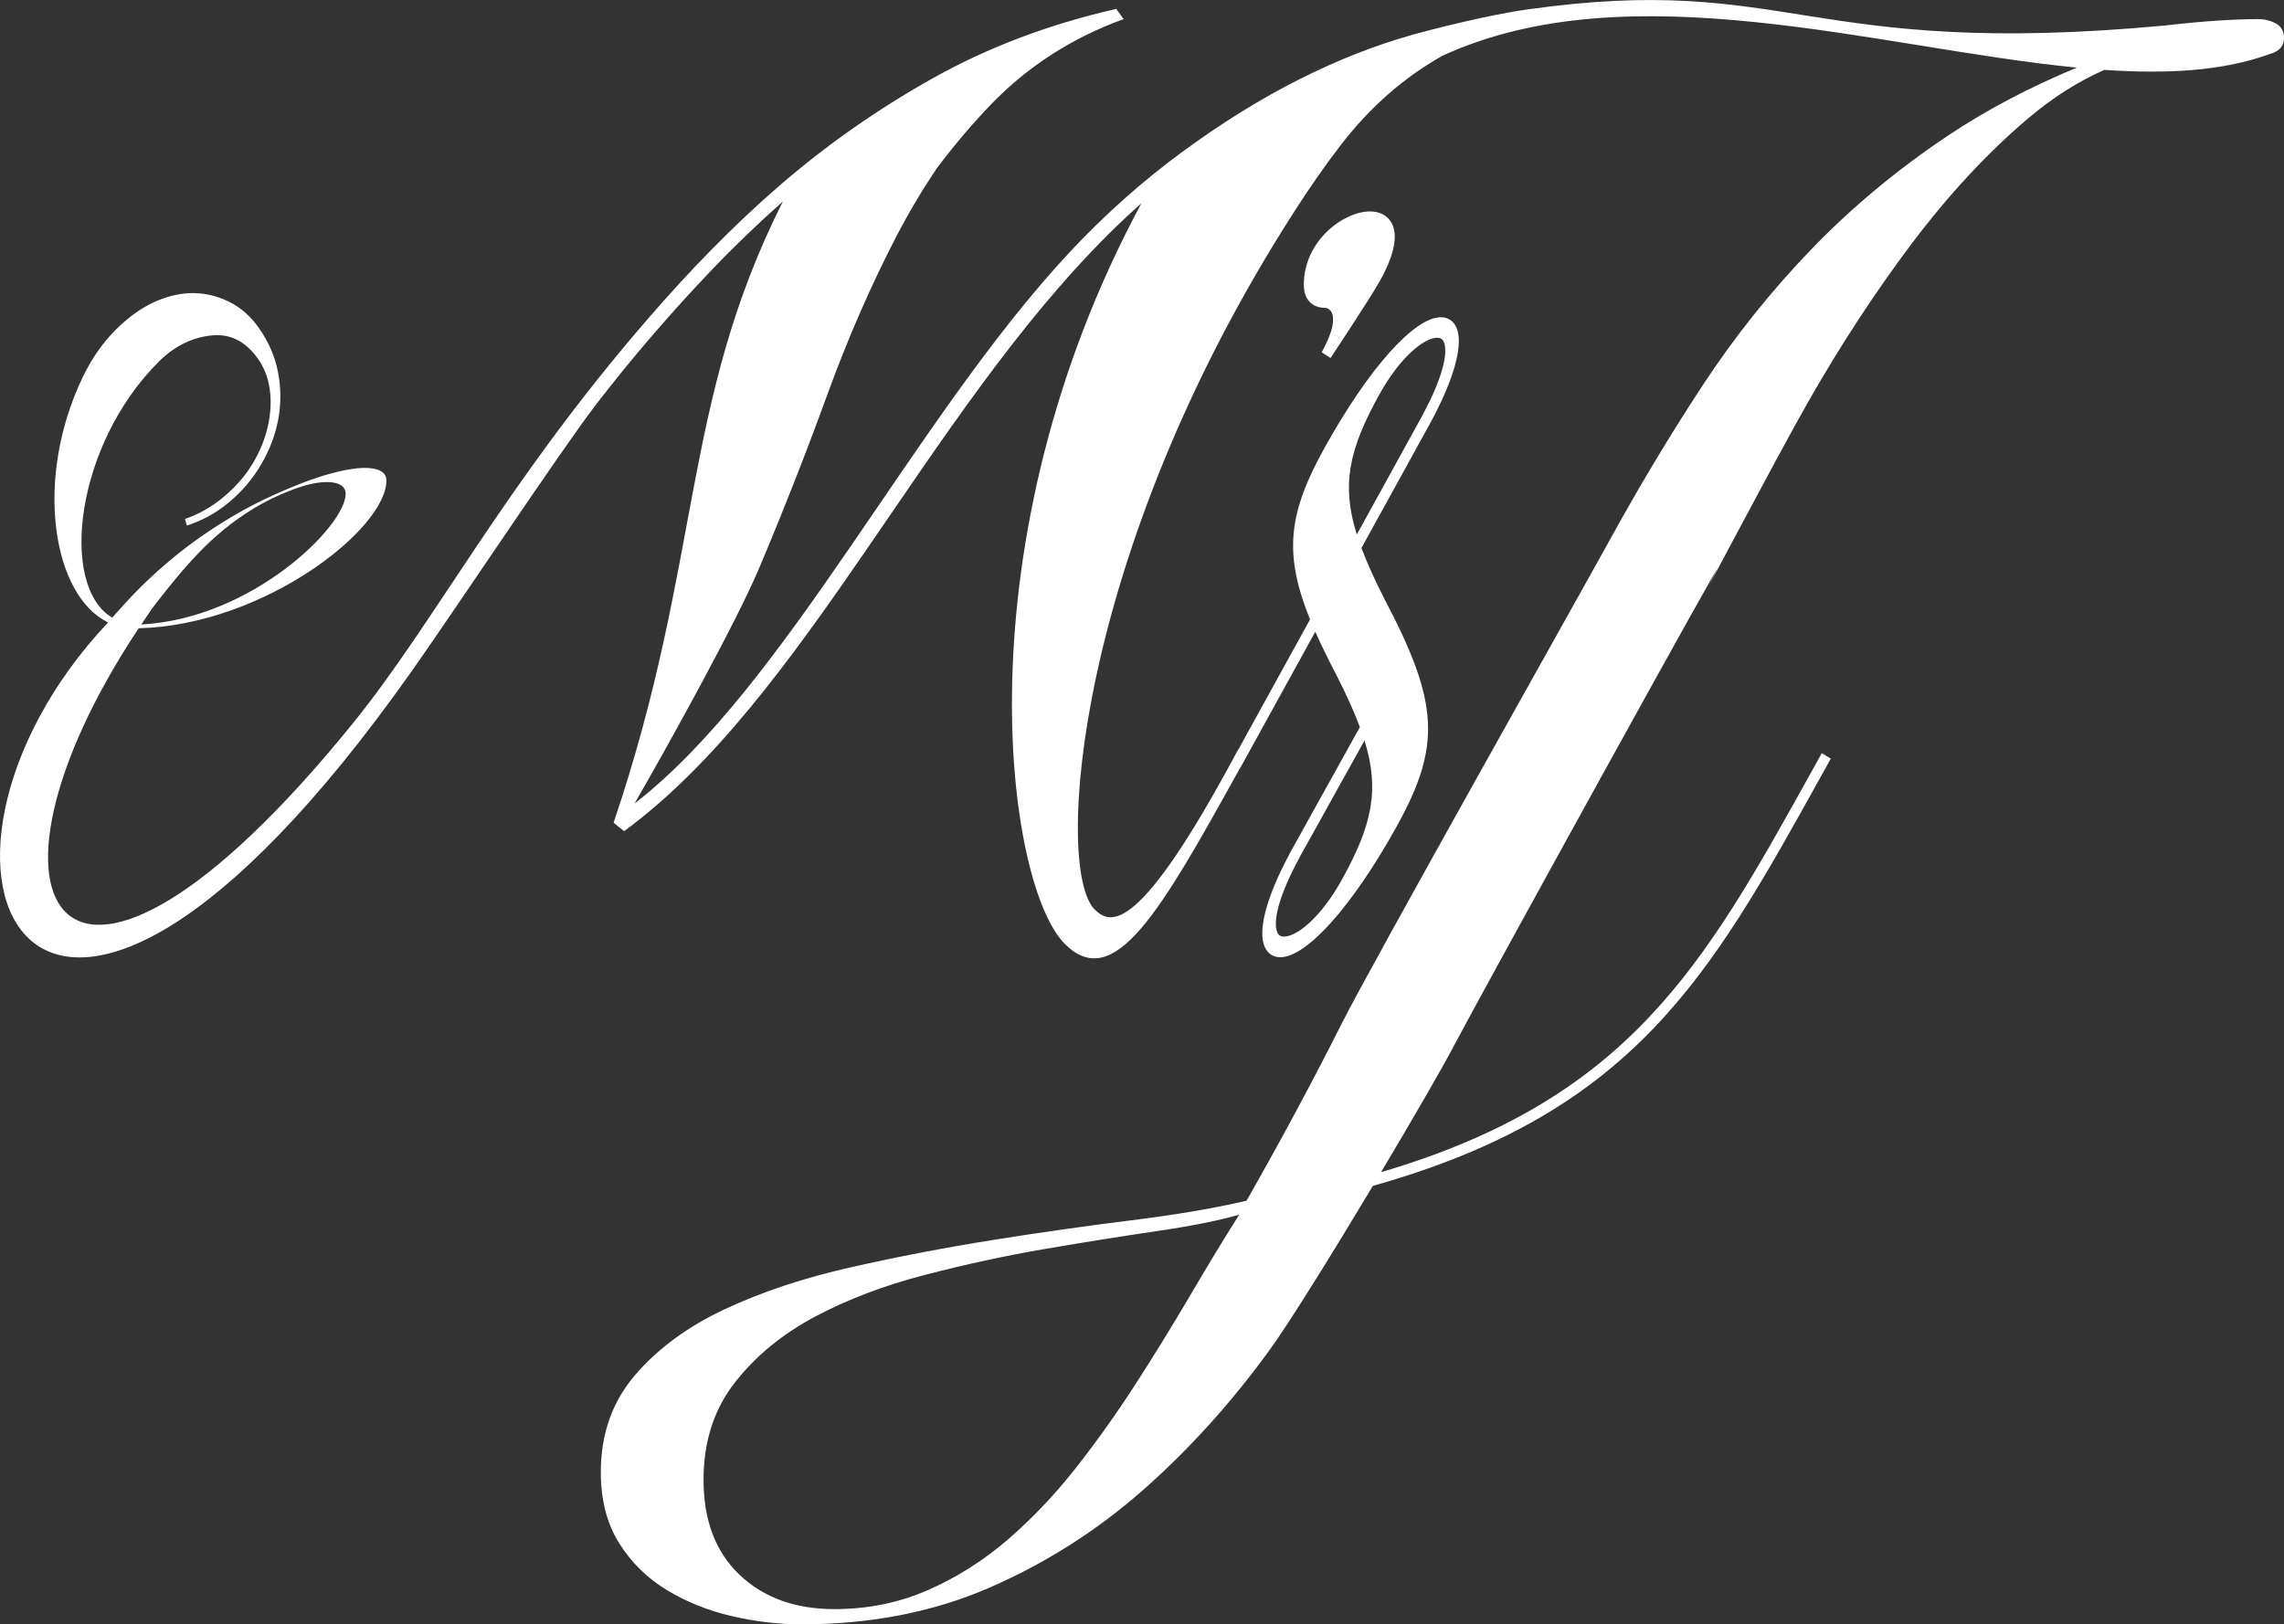 <?xml version="1.0" encoding="utf-8"?>
<!-- Generator: Adobe Illustrator 23.0.3, SVG Export Plug-In . SVG Version: 6.00 Build 0)  -->
<svg version="1.1" id="レイヤー_1" xmlns="http://www.w3.org/2000/svg" xmlns:xlink="http://www.w3.org/1999/xlink" x="0px"
	 y="0px" width="194px" height="138px" viewBox="0 0 194 138" style="enable-background:new 0 0 194 138;" xml:space="preserve">
<rect x="0" y="0" width="194" height="138" fill="#333333" stroke="none"/>
<style type="text/css">
	.st0{fill:#FFFFFF;}
</style>
<path class="st0" d="M112.262,29.925c1.155-2.077,1.034-2.997,0.859-3.36c-0.171-0.354-0.497-0.404-0.5-0.404h-0.003
	c-1.182,0-1.873-0.719-1.873-1.971c0-3.743,3.384-6.227,5.622-6.227c0.832,0,1.481,0.343,1.827,0.967
	c0.403,0.727,0.56,2.17-0.98,4.922c-0.864,1.542-4.066,6.361-4.203,6.566L112.262,29.925z M194,3.238
	c0,0.576-0.296,0.989-0.885,1.24l-0.001,0l0.002,0.001c-0.013,0.005-0.026,0.008-0.039,0.013c-0.079,0.032-0.169,0.062-0.268,0.09
	c-4.011,1.471-8.801,1.716-14.065,1.354c-2.24,0.986-4.409,2.365-6.507,4.145c-3.426,2.909-6.699,6.43-9.816,10.561
	c-3.115,4.132-6.076,8.658-8.882,13.579c-2.804,4.921-10.352,19.326-7.894,14.547c2.459-4.779-19.976,35.929-22.158,40.094
	c-0.951,1.817-3.425,6.1-6.182,10.725c21.111-6.228,27.425-17.575,36.483-33.888l0.951-1.711l0.769,0.461l-0.95,1.71
	c-9.305,16.759-15.744,28.342-37.948,34.591c-3.387,5.653-7.039,11.551-8.755,13.921c-3.257,4.489-6.841,8.458-10.752,11.907
	c-3.913,3.449-8.259,6.215-13.037,8.298C79.288,136.958,73.955,138,68.068,138c-1.937,0-3.912-0.232-5.921-0.698
	c-2.007-0.468-3.842-1.206-5.504-2.211c-1.663-1.008-3.014-2.336-4.053-3.987c-1.037-1.654-1.557-3.665-1.557-6.035
	c0-3.233,0.971-5.981,2.909-8.244c1.94-2.262,4.485-4.132,7.634-5.603c3.153-1.474,6.718-2.659,10.699-3.557
	c3.982-0.898,7.999-1.67,12.05-2.316c4.052-0.646,7.963-1.202,11.739-1.67c3.773-0.466,7.044-1.022,9.815-1.668
	c2.909-5.103,5.609-10.132,8.103-15.087c2.493-4.957,20.2-36.413,22.728-41.01c2.528-4.597,5.158-8.982,7.894-13.148
	c2.735-4.166,5.818-8.028,9.247-11.584c3.426-3.556,7.288-6.77,11.582-9.644c3.256-2.179,6.913-4.11,10.968-5.794
	c-16.887-1.645-37.967-8.323-53.876-1.009c-3.268,1.836-6.142,4.348-8.615,7.552c-1.361,1.767-2.673,3.654-3.945,5.639
	c-18.791,29.209-20.408,56.03-16.969,59.359c1.354,1.311,3.763,2.136,12.126-13.525l0.012,0.007l6.138-11.143
	c-2.303-5.676-1.811-9.11,1.277-14.658c3.723-6.692,7.585-11.015,9.835-11.015c0.525,0,0.959,0.242,1.222,0.684
	c0.683,1.142,0.213,3.537-1.322,6.746c-0.228,0.481-0.488,0.994-0.784,1.535l-5.861,10.641c0.491,1.309,1.143,2.739,1.978,4.376
	c4.637,8.825,4.818,12.447,0.961,19.376c-3.724,6.691-7.585,11.015-9.835,11.015c-0.525,0-0.959-0.243-1.222-0.684
	c-0.683-1.141-0.213-3.537,1.321-6.744c0.228-0.481,0.786-1.541,0.786-1.541l5.878-10.585c-0.493-1.323-1.151-2.768-1.997-4.427
	c-0.703-1.337-1.29-2.543-1.79-3.672l-6.361,11.549l-0.014-0.008c-6.849,12.4-10.717,19.096-14.872,15.009
	c-5.062-4.978-9.075-34.084,6.475-62.945c-0.903,0.801-1.79,1.624-2.654,2.48C78.628,35.268,68.412,59.305,53.013,70.613
	c-0.16-0.129-0.283-0.228-0.39-0.314c0.009,0.054-0.055-0.045-0.503-0.406c7.569-22.4,5.708-35.574,14.374-52.772
	c-2.091,1.854-4.097,3.774-6.005,5.774c-3.549,3.716-6.835,7.541-9.861,11.473c-3.026,3.934-12.035,17.536-15.751,22.786
	C2.552,102.835-10.281,73.513,9.185,52.879c-4.709-2.25-6.343-12.14-2.147-20.86c0.877-1.823,2.058-3.486,3.801-4.918
	c0.956-0.788,1.954-1.366,2.993-1.736c1.038-0.371,2.046-0.52,3.022-0.447c0.977,0.072,1.906,0.345,2.788,0.816
	c0.883,0.472,1.647,1.156,2.291,2.054c0.854,1.186,1.412,2.453,1.675,3.802c0.264,1.349,0.274,2.687,0.031,4.014
	c-0.241,1.326-0.729,2.614-1.463,3.863c-0.732,1.246-1.664,2.335-2.792,3.262c-0.58,0.476-1.176,0.875-1.789,1.196
	c-0.614,0.318-1.189,0.56-1.723,0.724l-0.158-0.56c0.569-0.192,1.123-0.441,1.664-0.748c0.541-0.305,1.052-0.656,1.529-1.048
	c1.059-0.87,1.906-1.831,2.536-2.879c0.632-1.048,1.072-2.124,1.313-3.222c0.245-1.098,0.295-2.14,0.154-3.13
	c-0.141-0.989-0.48-1.862-1.023-2.614c-0.999-1.39-2.217-2.045-3.656-1.967c-1.438,0.077-3.146,0.658-4.722,2.223
	c-7.158,7.113-8.486,19.117-3.976,21.769c0.332-0.379,0.671-0.756,1.018-1.132c1.198-1.326,2.536-2.606,4.013-3.836
	c1.477-1.235,3.14-2.407,4.989-3.52c1.848-1.111,3.935-2.111,6.264-3.007c0.767-0.292,1.552-0.551,2.357-0.769
	c0.803-0.218,1.544-0.361,2.223-0.429c0.677-0.064,1.238-0.024,1.682,0.124c0.445,0.149,0.732,0.427,0.74,0.881
	c0.075,4.095-10.344,12.312-21.04,12.594c-15.507,23.315-6.647,38.709,18.161,8.113c7.036-8.677,12.845-20.256,25.066-34.378
	c3.49-4.033,7.163-7.846,11.165-11.311c3.999-3.463,8.346-6.513,13.043-9.146c4.695-2.634,9.894-4.6,15.599-5.9l0.627,0.866
	c-4.384,1.59-8.14,4.007-11.27,7.252c-1.624,1.686-3.16,3.504-4.615,5.443c-1.21,1.797-2.342,3.696-3.389,5.709
	c-2.176,4.185-4.152,8.713-5.925,13.584c-1.775,4.872-3.689,9.743-5.741,14.613c-2.018,4.788-7.9,15.363-10.601,20.041
	c12.932-10.018,23.7-32.634,36.95-46.832c3.045-3.262,6.261-6.098,9.599-8.551c3.341-2.452,6.661-4.509,9.965-6.171
	c3.235-1.624,6.388-2.862,9.455-3.727l-0.005-0.004c0,0,0.066-0.018,0.165-0.045c0.012-0.004,0.025-0.008,0.037-0.011
	c0.023-0.006,0.049-0.012,0.073-0.019c1.186-0.322,6.002-1.6,9.636-2.11c22.286-3.132,23.547,4.215,54.143,1.369l0.002-0.001
	c3.118-0.359,5.748-0.539,7.896-0.539c0.553,0,1.056,0.127,1.505,0.378C193.774,2.252,194,2.665,194,3.238z M12.993,51.595
	c-0.348,0.497-0.666,0.976-0.99,1.461c9.409-0.501,17.304-8.333,17.354-11.065c0.013-0.667-0.529-0.98-1.376-1.031
	c-0.849-0.047-1.928,0.18-3.243,0.684c-1.122,0.43-2.16,0.934-3.109,1.505c-0.953,0.576-1.819,1.185-2.605,1.833
	c-0.787,0.648-1.511,1.322-2.177,2.02c-0.666,0.7-1.291,1.401-1.869,2.102c-0.579,0.7-1.132,1.389-1.657,2.07
	C13.209,51.319,13.102,51.454,12.993,51.595L12.993,51.595z M110.401,72.808l0.002,0.001l-0.001,0.002
	c-0.281,0.519-0.534,1.017-0.762,1.49c-1.68,3.545-1.267,4.725-1.102,5.002c0.069,0.116,0.199,0.27,0.52,0.27
	c1.107,0,3.142-1.643,4.89-4.783c2.593-4.659,3.26-7.661,1.951-11.877L110.401,72.808z M115.246,45.411l5.483-9.954
	c0,0,0.534-1.016,0.761-1.49c1.68-3.545,1.268-4.725,1.102-5.001c-0.069-0.116-0.199-0.27-0.521-0.27
	c-1.107,0-3.142,1.643-4.89,4.783C114.576,38.158,113.914,41.166,115.246,45.411z M105.257,103.195
	c-1.732,0.504-4.07,0.97-7.012,1.4c-2.945,0.432-6.095,0.936-9.452,1.508c-3.36,0.574-6.771,1.31-10.232,2.211
	c-3.464,0.896-6.578,2.08-9.349,3.555c-2.769,1.473-5.039,3.341-6.804,5.603c-1.766,2.264-2.65,5.011-2.65,8.246
	c0,3.447,1.023,6.143,3.064,8.081c2.044,1.939,4.726,2.909,8.053,2.909c2.838,0,5.487-0.54,7.945-1.617
	c2.457-1.076,4.727-2.515,6.805-4.311c2.077-1.796,4.015-3.843,5.817-6.142c1.801-2.3,3.496-4.689,5.089-7.167
	c1.592-2.477,3.118-4.957,4.572-7.435C102.555,107.559,103.94,105.279,105.257,103.195z"/>
</svg>
